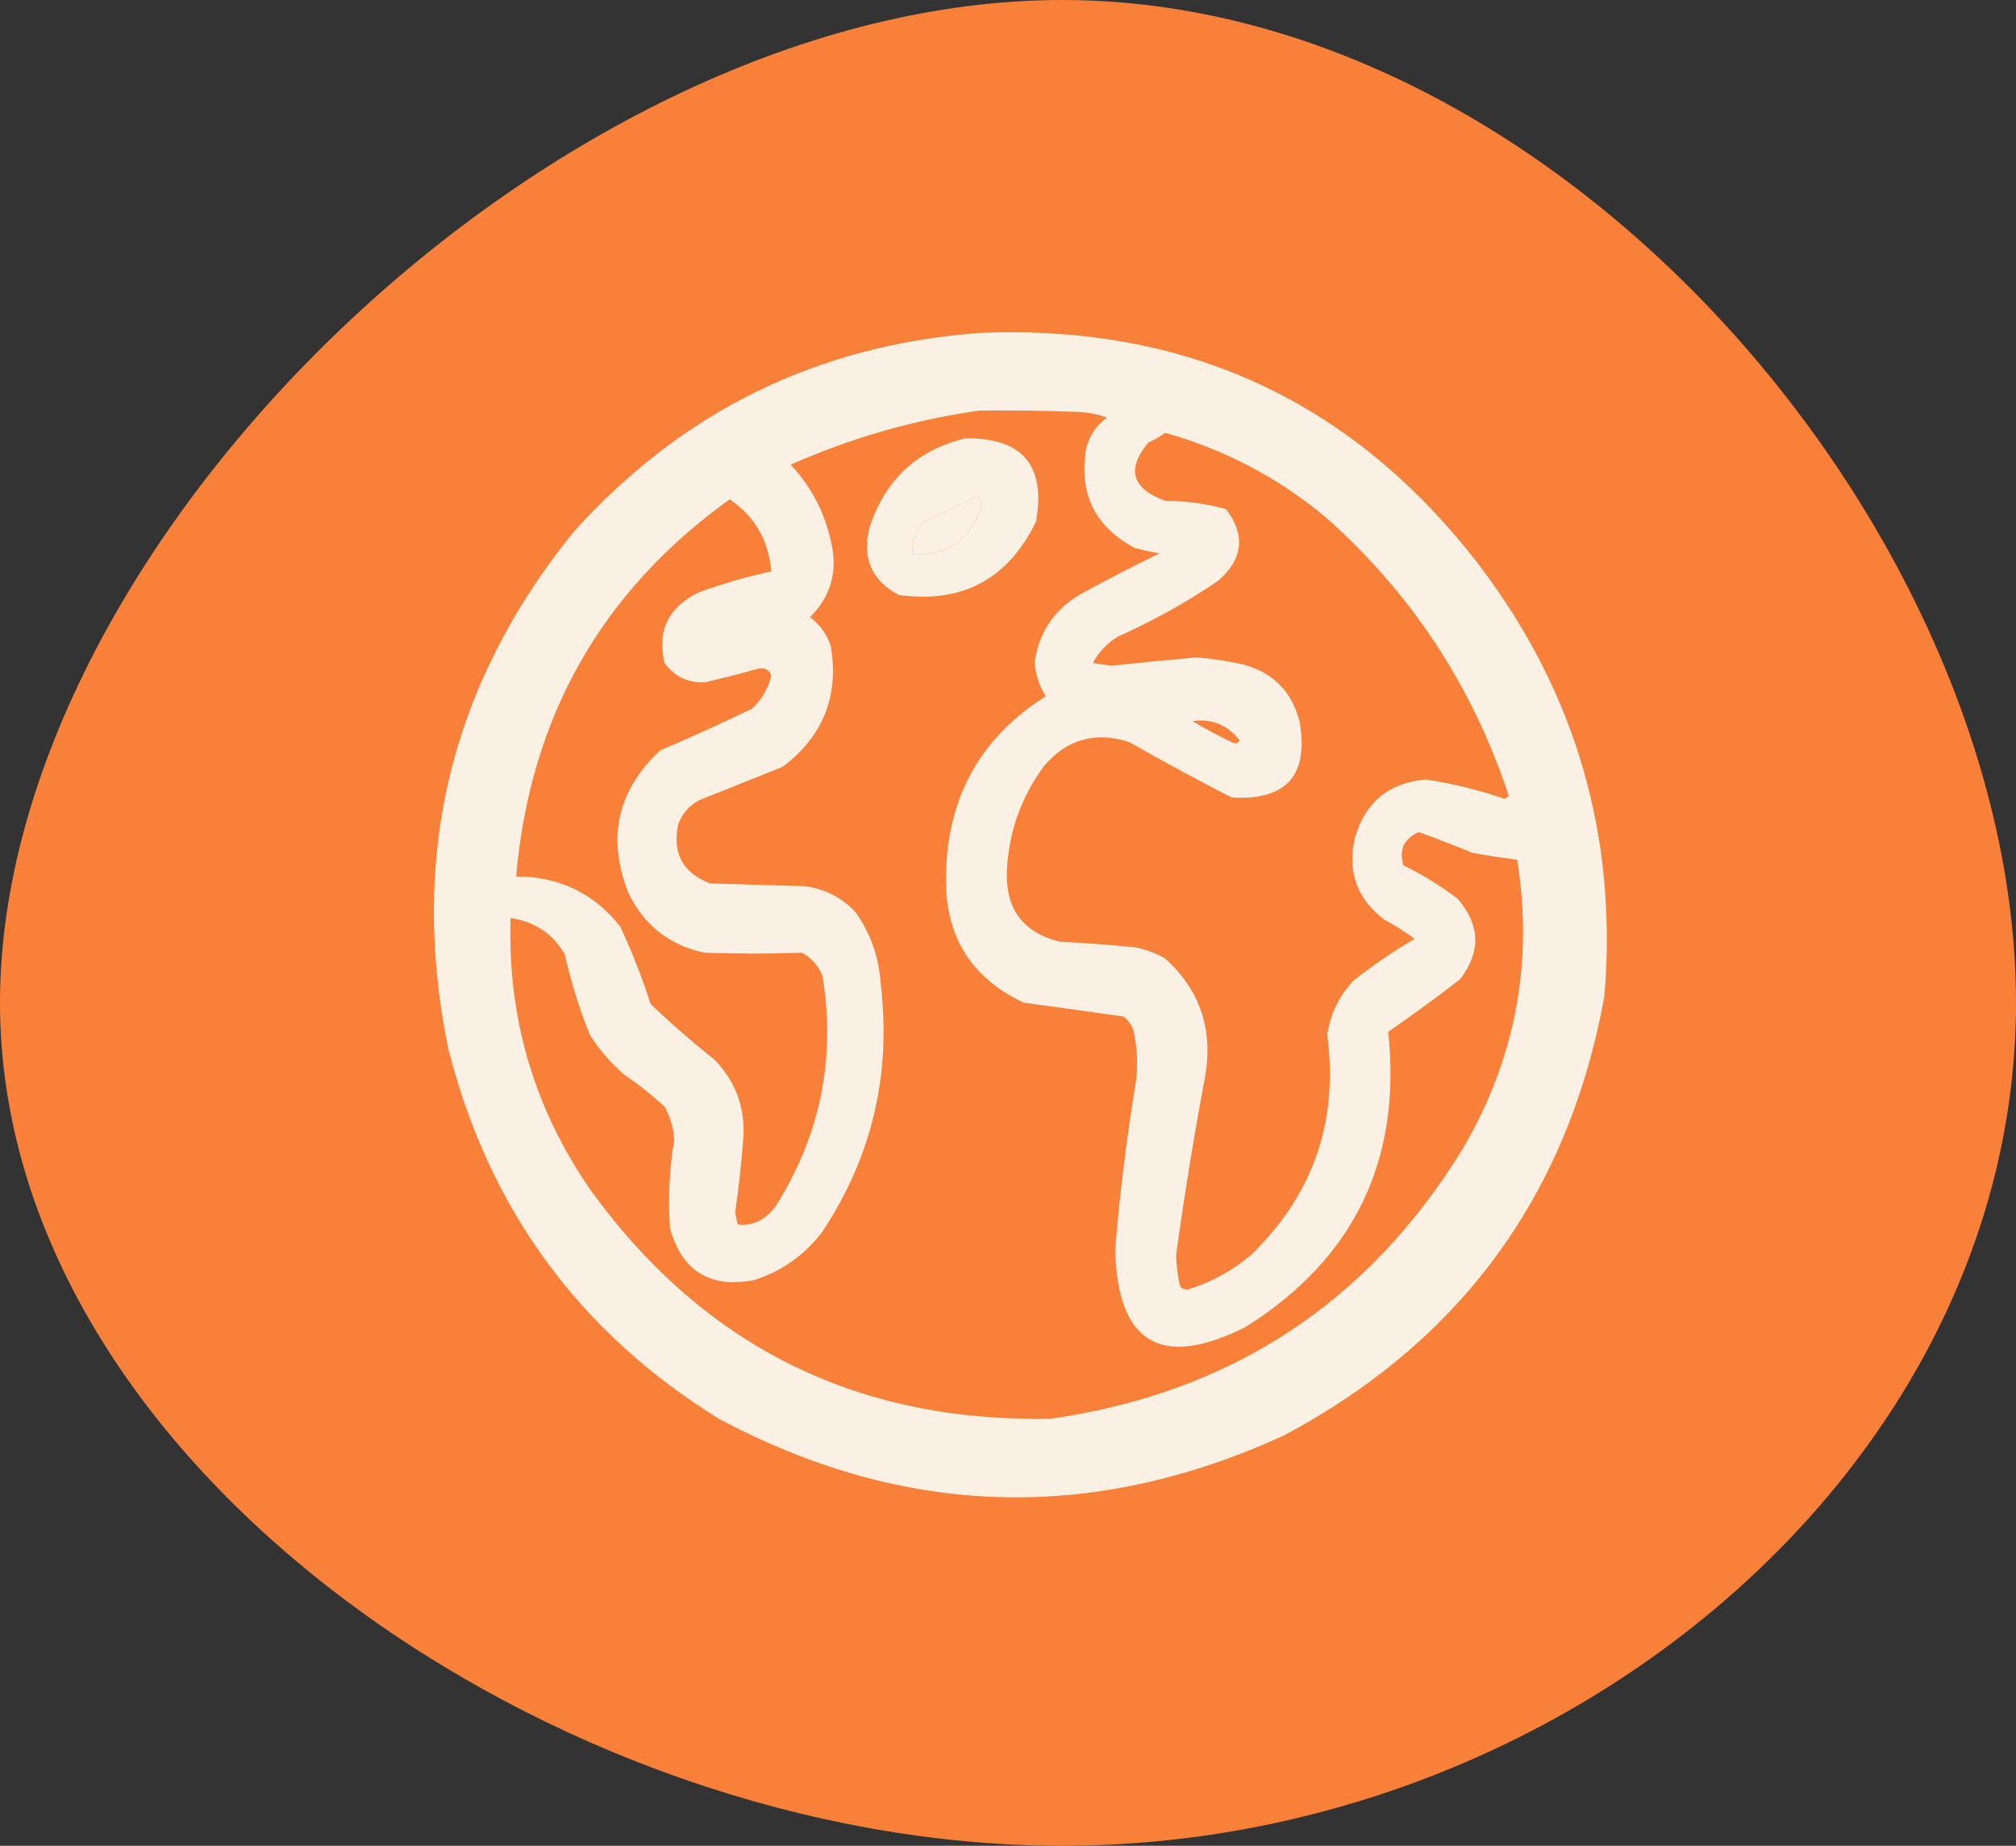 <svg width="71" height="65" viewBox="0 0 71 65" fill="none" xmlns="http://www.w3.org/2000/svg">
<rect x="0" y="0" width="71" height="65" fill="#333333" stroke="none"/>
<path d="M37.404 0C55.172 0 71 19.04 71 35.309C71 51.577 55.172 65 37.404 65C19.635 65 0 51.577 0 35.309C0 19.04 19.635 0 37.404 0Z" fill="#F98038"/>
<g opacity="0.933">
<path fill-rule="evenodd" clip-rule="evenodd" d="M34.486 11.725C41.806 11.412 47.681 14.146 52.113 19.928C55.503 24.404 56.968 29.45 56.508 35.065C55.239 42.05 51.479 47.21 45.229 50.544C38.486 53.642 31.846 53.447 25.307 49.958C20.384 46.904 17.21 42.558 15.785 36.921C14.401 30.154 15.866 24.1 20.18 18.757C24.001 14.494 28.77 12.15 34.486 11.725ZM34.486 14.46C35.659 14.444 36.831 14.46 38.002 14.508C38.34 14.526 38.665 14.591 38.979 14.704C38.6 14.99 38.355 15.364 38.246 15.827C37.997 17.396 38.567 18.552 39.955 19.294C40.245 19.371 40.538 19.436 40.834 19.489C39.875 19.952 38.931 20.441 38.002 20.954C37.113 21.496 36.592 22.277 36.44 23.298C36.462 23.738 36.592 24.145 36.83 24.518C34.533 25.969 33.362 28.069 33.315 30.817C33.261 32.926 34.172 34.423 36.049 35.309C37.222 35.467 38.394 35.63 39.565 35.798C39.716 35.916 39.83 36.063 39.906 36.237C40.051 36.849 40.084 37.467 40.004 38.093C39.68 40.053 39.436 42.022 39.272 44.001C39.36 47.31 40.89 48.222 43.861 46.735C47.693 44.328 49.37 40.861 48.891 36.335C49.754 35.74 50.601 35.122 51.43 34.479C52.163 33.509 52.131 32.565 51.332 31.647C50.738 31.195 50.103 30.805 49.428 30.475C49.264 29.924 49.443 29.534 49.965 29.303C50.605 29.534 51.24 29.778 51.869 30.036C52.388 30.128 52.908 30.209 53.432 30.28C54.01 33.885 53.375 37.271 51.528 40.436C48.196 45.872 43.362 49.046 37.026 49.958C30.238 50.104 24.851 47.451 20.863 41.999C18.829 39.102 17.869 35.88 17.983 32.331C18.829 32.452 19.463 32.875 19.887 33.6C20.106 34.568 20.399 35.512 20.766 36.432C21.1 36.962 21.506 37.434 21.986 37.848C22.487 38.186 22.959 38.56 23.402 38.971C23.607 39.335 23.721 39.725 23.744 40.143C23.572 41.179 23.523 42.221 23.598 43.268C24.027 44.778 25.02 45.38 26.576 45.075C27.548 44.759 28.345 44.19 28.969 43.366C30.71 40.731 31.393 37.834 31.02 34.675C30.965 33.739 30.672 32.892 30.141 32.136C29.654 31.607 29.052 31.298 28.334 31.208C27.227 31.175 26.12 31.143 25.014 31.11C24.041 30.744 23.666 30.044 23.891 29.011C24.032 28.642 24.276 28.365 24.623 28.18C25.6 27.79 26.576 27.399 27.553 27.009C28.983 25.939 29.553 24.523 29.262 22.761C29.125 22.341 28.881 22 28.529 21.735C29.273 20.99 29.517 20.095 29.262 19.05C29.032 18.021 28.561 17.126 27.846 16.364C29.979 15.419 32.193 14.784 34.486 14.46ZM41.029 15.241C43.133 15.832 45.02 16.825 46.694 18.22C49.717 20.904 51.865 24.175 53.139 28.034C53.09 28.067 53.041 28.099 52.992 28.132C52.084 27.819 51.157 27.591 50.209 27.448C48.912 27.567 48.082 28.251 47.719 29.499C47.441 30.685 47.783 31.646 48.744 32.38C49.119 32.583 49.477 32.811 49.819 33.063C49.069 33.503 48.352 33.992 47.67 34.528C47.166 35.065 46.856 35.7 46.742 36.432C47.148 39.481 46.252 42.069 44.057 44.196C43.395 44.755 42.646 45.162 41.811 45.417C41.719 45.406 41.637 45.374 41.566 45.319C41.478 44.95 41.429 44.576 41.42 44.196C41.711 42.089 42.053 39.989 42.445 37.897C42.73 36.244 42.258 34.86 41.029 33.747C40.693 33.559 40.335 33.428 39.955 33.356C39.078 33.271 38.199 33.206 37.319 33.161C36.015 32.837 35.396 31.991 35.463 30.622C35.536 29.262 35.976 28.041 36.781 26.96C37.588 26.029 38.581 25.752 39.76 26.13C40.952 26.807 42.156 27.458 43.373 28.083C45.308 28.199 46.105 27.304 45.766 25.397C45.489 24.339 44.822 23.672 43.764 23.395C43.233 23.278 42.696 23.197 42.153 23.151C41.142 23.238 40.133 23.336 39.125 23.444C38.913 23.412 38.702 23.379 38.49 23.346C38.7 22.958 38.992 22.649 39.369 22.419C40.601 21.868 41.773 21.217 42.885 20.466C43.781 19.696 43.879 18.849 43.178 17.927C42.478 17.737 41.761 17.639 41.029 17.634C39.858 17.205 39.663 16.521 40.444 15.583C40.661 15.491 40.856 15.377 41.029 15.241ZM34.389 17.487C34.505 17.533 34.57 17.631 34.584 17.78C34.209 18.962 33.395 19.547 32.143 19.538C32.106 19.091 32.236 18.701 32.533 18.366C33.172 18.095 33.791 17.802 34.389 17.487ZM25.697 17.585C26.585 18.187 27.074 19.034 27.162 20.124C26.299 20.307 25.453 20.551 24.623 20.856C23.543 21.372 23.136 22.202 23.402 23.346C23.753 23.823 24.224 24.05 24.819 24.03C25.456 23.883 26.091 23.72 26.723 23.542C26.945 23.51 27.091 23.591 27.162 23.786C27.06 24.252 26.832 24.642 26.479 24.958C25.419 25.471 24.345 25.959 23.256 26.423C21.739 27.831 21.365 29.507 22.133 31.452C22.685 32.59 23.58 33.29 24.819 33.551C25.959 33.59 27.099 33.59 28.236 33.551C28.584 33.736 28.828 34.013 28.969 34.382C29.441 37.293 28.888 39.995 27.309 42.487C26.951 42.968 26.512 43.179 25.99 43.122C25.942 42.979 25.91 42.833 25.893 42.682C26.023 41.791 26.12 40.895 26.186 39.997C26.228 38.951 25.886 38.056 25.16 37.311C24.383 36.697 23.634 36.046 22.914 35.358C22.615 34.423 22.257 33.511 21.84 32.624C20.91 31.451 19.689 30.865 18.178 30.866C18.669 25.258 21.175 20.831 25.697 17.585ZM42.006 25.397C42.675 25.296 43.229 25.524 43.666 26.081C43.582 26.187 43.484 26.203 43.373 26.13C42.897 25.908 42.441 25.664 42.006 25.397Z" fill="#FAF9F0"/>
<path fill-rule="evenodd" clip-rule="evenodd" d="M33.998 15.436C36.009 15.413 36.839 16.389 36.488 18.366C35.501 20.398 33.89 21.26 31.654 20.954C30.691 20.445 30.349 19.647 30.629 18.561C31.18 16.887 32.303 15.846 33.998 15.436ZM34.389 17.487C33.791 17.802 33.172 18.095 32.533 18.366C32.236 18.701 32.106 19.091 32.143 19.538C33.395 19.547 34.209 18.962 34.584 17.78C34.57 17.631 34.505 17.533 34.389 17.487Z" fill="#FAF9F0"/>
</g>
</svg>
